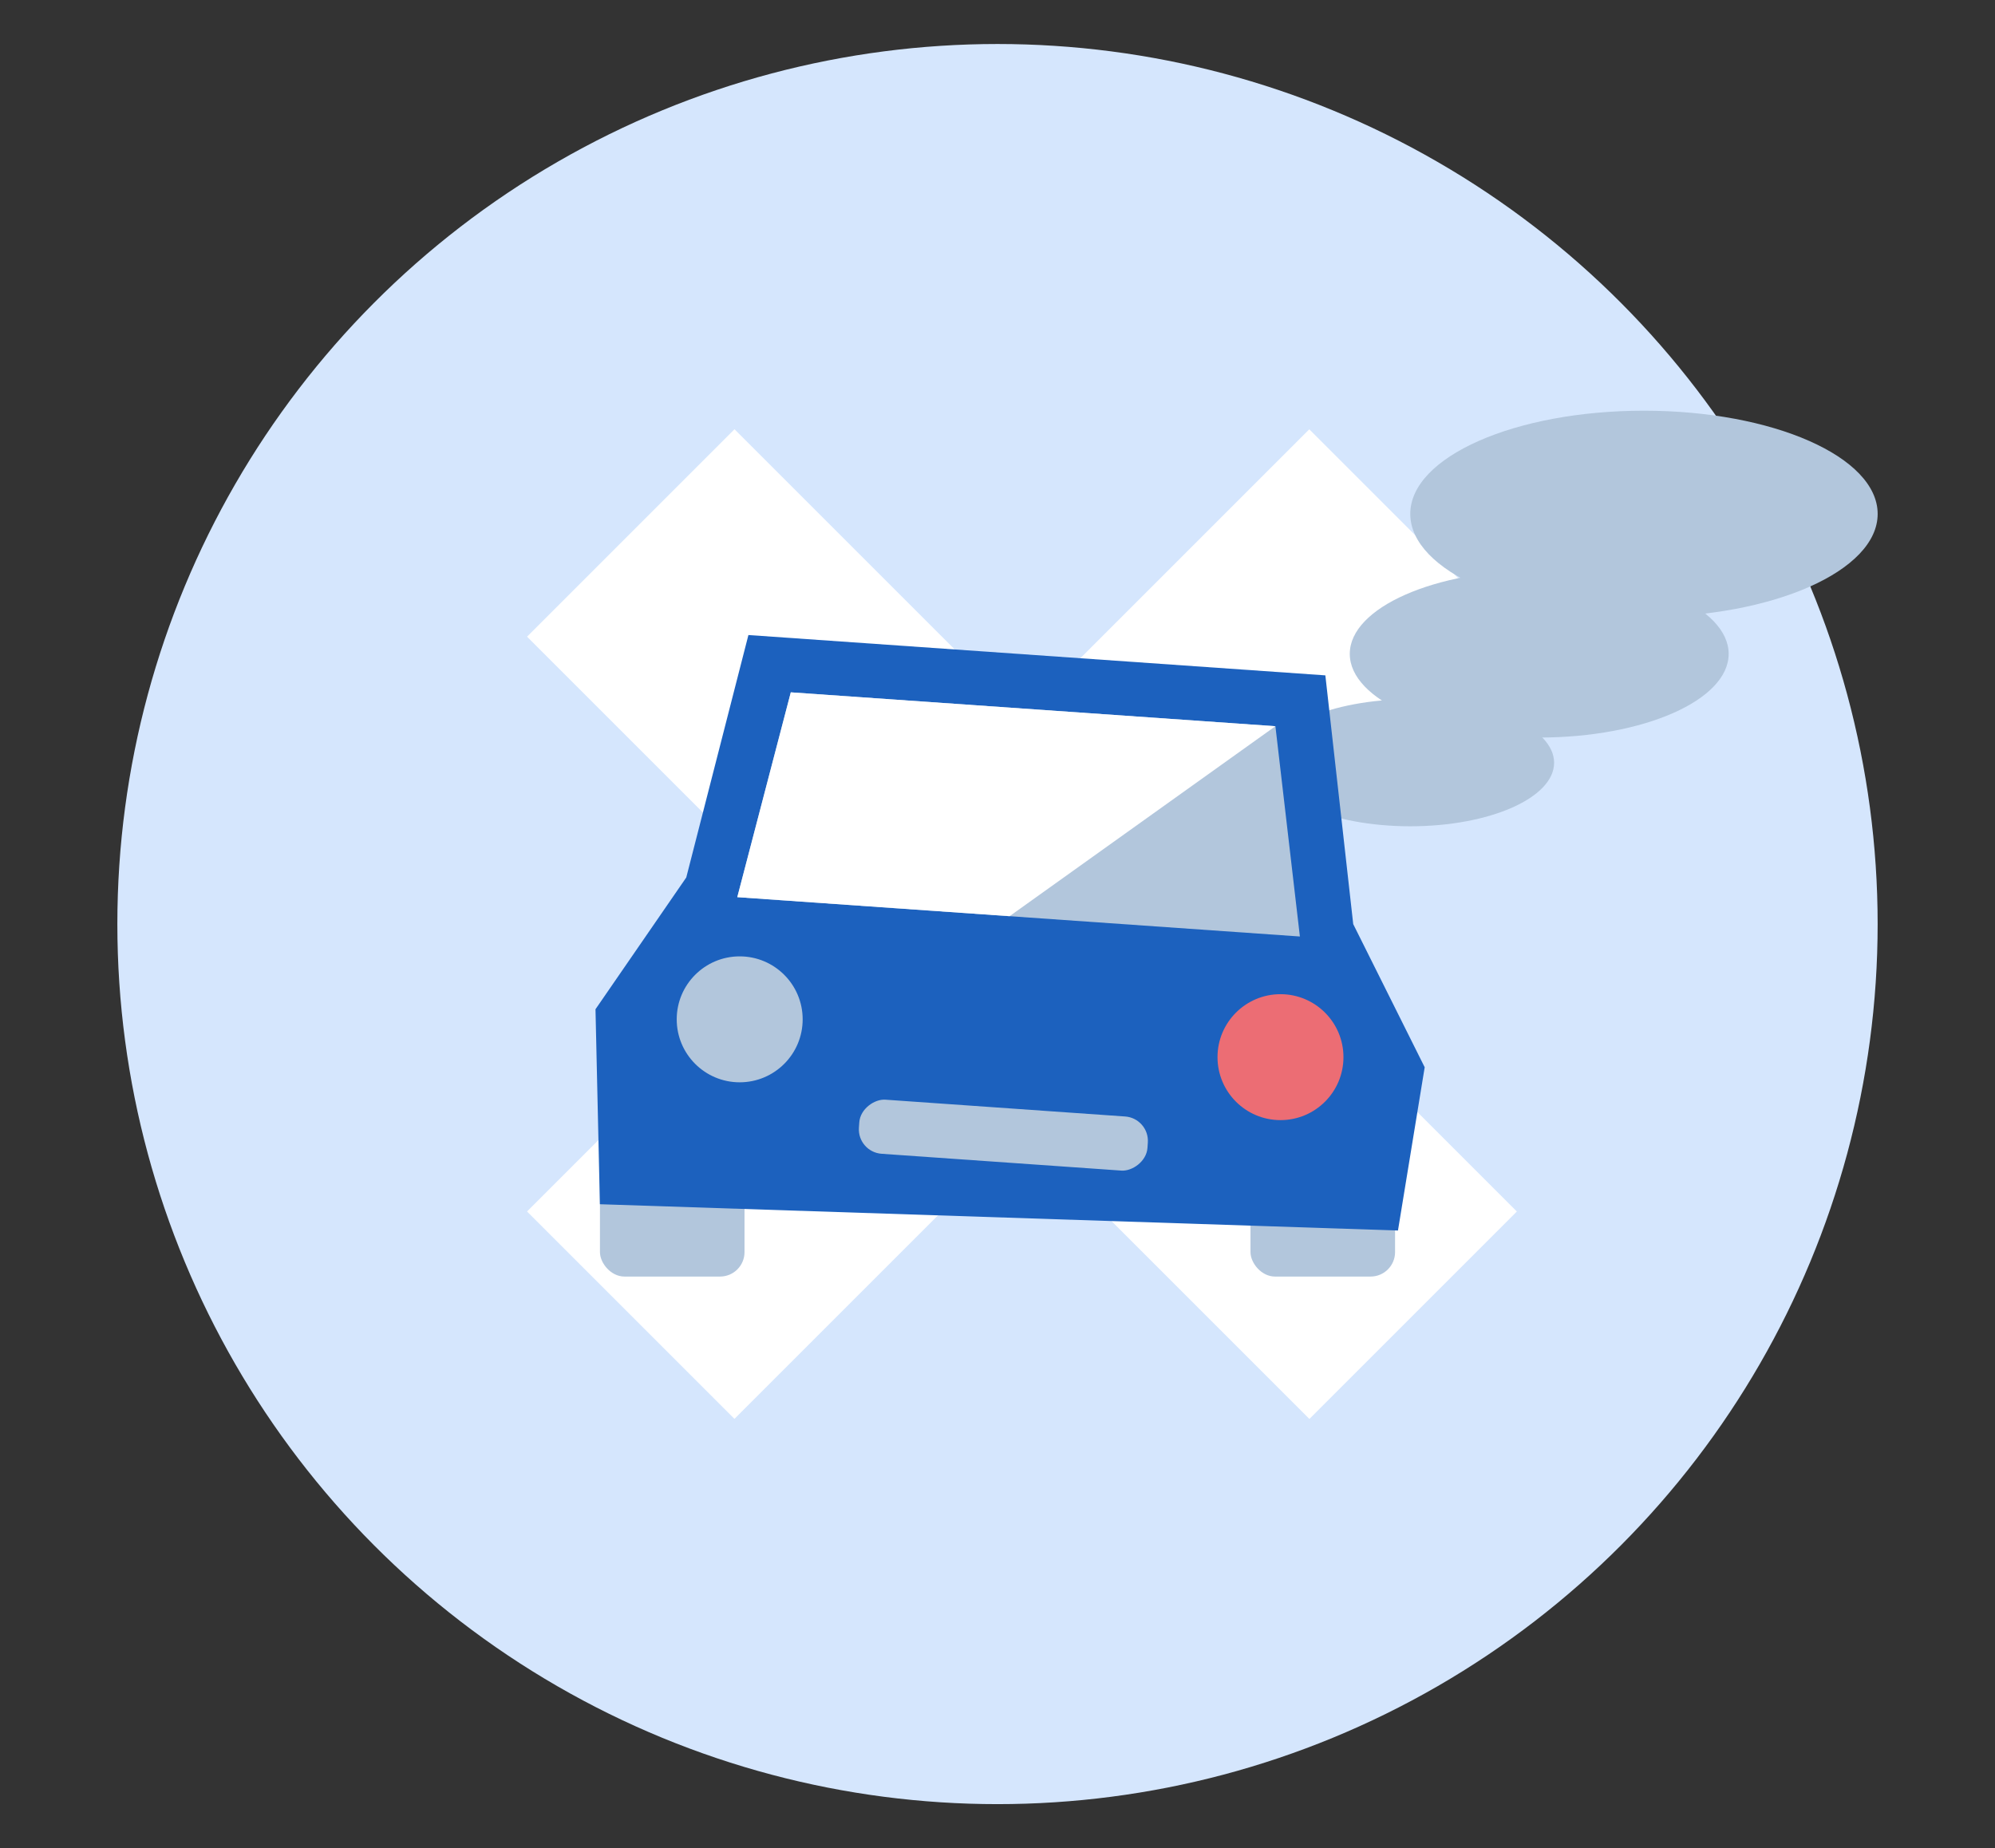 <svg xmlns="http://www.w3.org/2000/svg" width="136" height="126" viewBox="0 0 136 126"><rect x="0" y="0" width="136" height="126" fill="#333333" stroke="none"/><g transform="translate(-45.828 -2122)"><circle cx="60" cy="60" r="60" transform="translate(53.828 2125)" fill="#d5e6fd"/><rect width="75.425" height="20" transform="matrix(0.707, -0.707, 0.707, 0.707, 81.757, 2204.594)" fill="#fff"/><rect width="20" height="75.425" transform="translate(81.757 2165.405) rotate(-45)" fill="#fff"/><ellipse cx="15.931" cy="7.037" rx="15.931" ry="7.037" transform="translate(141.967 2150)" fill="#b2c6dc"/><ellipse cx="12.914" cy="5.704" rx="12.914" ry="5.704" transform="translate(137.843 2160.875)" fill="#b2c6dc"/><ellipse cx="9.805" cy="4.331" rx="9.805" ry="4.331" transform="translate(132.162 2169.671)" fill="#b2c6dc"/><rect width="9.855" height="9.855" rx="1.667" transform="translate(86.727 2199.176)" fill="#b2c6dc"/><rect width="9.855" height="9.855" rx="1.667" transform="translate(131.075 2199.176)" fill="#b2c6dc"/><path d="M142.95,2194.763l-1.822,11.129L86.723,2204.1l-.3-13.293,6.188-8.983,4.237-16.53,39.33,2.75,1.9,16.959Z" fill="#1c61be"/><path d="M96.089,2183.165l3.648-13.964,33.036,2.31,1.669,14.336Z" fill="#b2c6dc"/><path d="M96.089,2183.165l3.648-13.964,33.036,2.31-18.122,12.952Z" fill="#fff"/><rect width="3.696" height="19.71" rx="1.667" transform="matrix(0.07, -0.998, 0.998, 0.07, 104.264, 2200.544)" fill="#b2c6dc"/><circle cx="4.293" cy="4.293" r="4.293" transform="translate(91.96 2187.202)" fill="#b2c6dc"/><circle cx="4.293" cy="4.293" r="4.293" transform="translate(128.826 2189.78)" fill="#ec6d74"/><rect width="136" height="126" transform="translate(45.828 2122)" fill="none"/></g></svg>